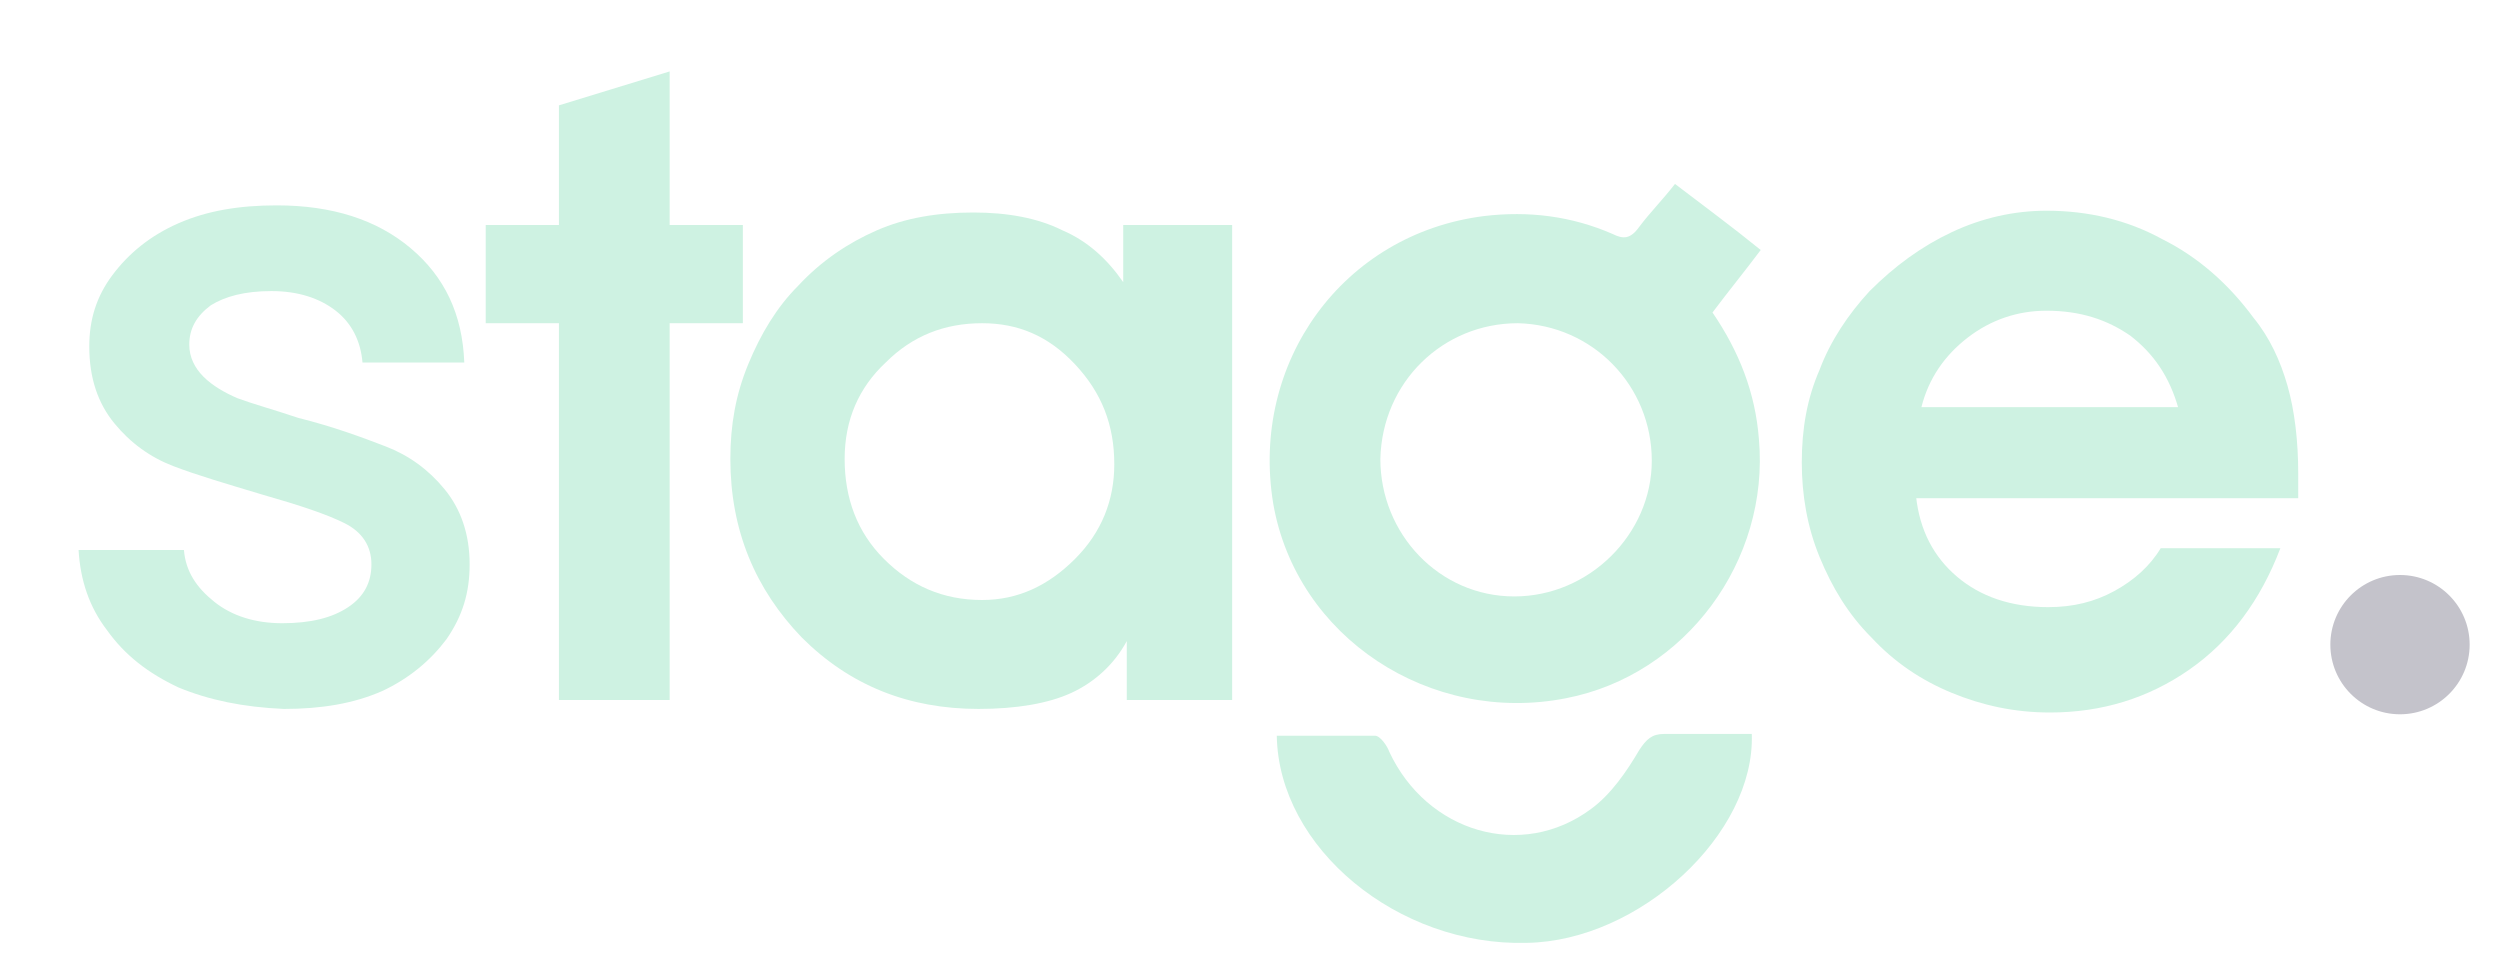 <?xml version="1.0" encoding="UTF-8"?> 
<svg xmlns="http://www.w3.org/2000/svg" xmlns:xlink="http://www.w3.org/1999/xlink" version="1.1" id="katman_1" x="0px" y="0px" viewBox="0 0 140 53.6" style="enable-background:new 0 0 140 53.6;" xml:space="preserve">
  <g>
    <g>
      <path fill="#CEF2E2" d="M10,38.5c-1.7-0.8-3-1.8-4-3.2c-1-1.3-1.5-2.8-1.6-4.5h5.9c0.1,1.2,0.7,2.1,1.7,2.9c1,0.8,2.3,1.2,3.8,1.2 c1.6,0,2.8-0.3,3.7-0.9c0.9-0.6,1.3-1.4,1.3-2.4c0-1-0.5-1.8-1.5-2.3c-1-0.5-2.5-1-4.6-1.6c-2-0.6-3.7-1.1-5-1.6 c-1.3-0.5-2.4-1.3-3.3-2.4c-0.9-1.1-1.4-2.5-1.4-4.3c0-1.5,0.4-2.8,1.3-4c0.9-1.2,2.1-2.2,3.7-2.9c1.6-0.7,3.4-1,5.5-1 c3.1,0,5.6,0.8,7.5,2.4c1.9,1.6,2.9,3.7,3,6.4h-5.7c-0.1-1.2-0.6-2.2-1.5-2.9c-0.9-0.7-2.1-1.1-3.6-1.1c-1.5,0-2.6,0.3-3.4,0.8 c-0.8,0.6-1.2,1.3-1.2,2.2c0,0.7,0.3,1.3,0.8,1.8c0.5,0.5,1.2,0.9,1.9,1.2c0.8,0.3,1.9,0.6,3.4,1.1c2,0.5,3.6,1.1,4.9,1.6 c1.3,0.5,2.4,1.3,3.3,2.4c0.9,1.1,1.4,2.5,1.4,4.2c0,1.6-0.4,2.9-1.3,4.2c-0.9,1.2-2.1,2.2-3.6,2.9c-1.6,0.7-3.4,1-5.5,1 C13.6,39.6,11.7,39.2,10,38.5z"/>
      <path fill="#CEF2E2" d="M31.3,39.2V18.1h-4.1v-5.5h4.1V5.9l6.2-1.9v8.6h4.1v5.5h-4.1v21.1H31.3z"/>
      <path fill="#CEF2E2" d="M63.1,39.2v-3.3c-0.7,1.3-1.8,2.3-3.1,2.9c-1.3,0.6-3.1,0.9-5.2,0.9c-3.9,0-7.2-1.3-9.9-4c-2.6-2.7-4-6-4-10 c0-1.9,0.3-3.6,1-5.3c0.7-1.7,1.6-3.2,2.8-4.4c1.3-1.4,2.8-2.4,4.4-3.1c1.6-0.7,3.4-1,5.4-1c1.9,0,3.6,0.3,5,1 c1.4,0.6,2.5,1.6,3.4,2.9v-3.2h6.1v26.6H63.1z M47.3,25.7c0,2.2,0.7,4.1,2.2,5.6c1.5,1.5,3.3,2.3,5.5,2.3c2,0,3.7-0.8,5.2-2.3 c1.5-1.5,2.2-3.3,2.2-5.3c0-2.2-0.7-4-2.2-5.6c-1.5-1.6-3.2-2.3-5.2-2.3c-2.1,0-3.9,0.7-5.4,2.2C48.1,21.7,47.3,23.5,47.3,25.7z"/>
      <path fill="#CEF2E2" d="M107.3,27.8c0.2,1.9,1,3.4,2.3,4.5c1.3,1.1,3,1.7,5.1,1.7c1.4,0,2.6-0.3,3.7-0.9c1.1-0.6,2-1.4,2.6-2.4h6.7 c-1.1,2.9-2.8,5.2-5.1,6.8c-2.3,1.6-4.9,2.4-7.8,2.4c-2,0-3.8-0.4-5.5-1.1c-1.7-0.7-3.2-1.7-4.5-3.1c-1.3-1.3-2.2-2.8-2.9-4.5 c-0.7-1.7-1-3.5-1-5.3c0-1.9,0.3-3.6,1-5.2c0.6-1.6,1.6-3.1,2.8-4.4c1.4-1.4,2.9-2.5,4.6-3.3c1.7-0.8,3.5-1.2,5.3-1.2 c2.3,0,4.5,0.5,6.5,1.6c2,1,3.7,2.5,5.1,4.4c0.9,1.1,1.5,2.4,1.9,3.8c0.4,1.4,0.6,3.1,0.6,4.9c0,0.1,0,0.4,0,0.7 c0,0.3,0,0.5,0,0.7H107.3z M122,22.9c-0.5-1.8-1.4-3.1-2.7-4.1c-1.3-0.9-2.8-1.4-4.7-1.4c-1.6,0-3.1,0.5-4.4,1.5 c-1.3,1-2.2,2.3-2.6,3.9H122z"/>
      <path fill="#CEF2E2" d="M93.8,10.3c1.7,1.3,3.2,2.4,4.8,3.7c-0.9,1.2-1.8,2.3-2.7,3.5c1.5,2.2,2.4,4.5,2.6,7.1c0.6,6.8-4.1,13.2-10.8,14.5 c-7.6,1.5-15.1-3.4-16.4-10.9c-1.3-7.9,3.9-15.1,11.8-16.1c2.5-0.3,4.9,0,7.2,1c0.6,0.3,1,0.3,1.5-0.4 C92.4,11.9,93.1,11.2,93.8,10.3z M92.5,25.8c0-4.2-3.3-7.6-7.5-7.7c-4.2,0-7.6,3.3-7.7,7.6c0,4.2,3.3,7.7,7.5,7.7 C89,33.4,92.5,29.9,92.5,25.8z"/>
      <path fill="#CEF2E2" d="M71.5,41.2c1.8,0,3.7,0,5.5,0c0.3,0,0.7,0.6,0.8,0.9c2.1,4.5,7.4,6.1,11.3,3.2c1.1-0.8,2-2.1,2.7-3.3 c0.4-0.6,0.7-0.9,1.4-0.9c1.7,0,3.3,0,4.9,0c0.2,5.6-6.3,11.6-12.6,11.7C78.3,53,71.6,47.5,71.5,41.2z"/>
      <circle fill="#C4C3CB" cx="134.4" cy="36.1" r="3.9"/>
    </g>
  </g>
</svg>
